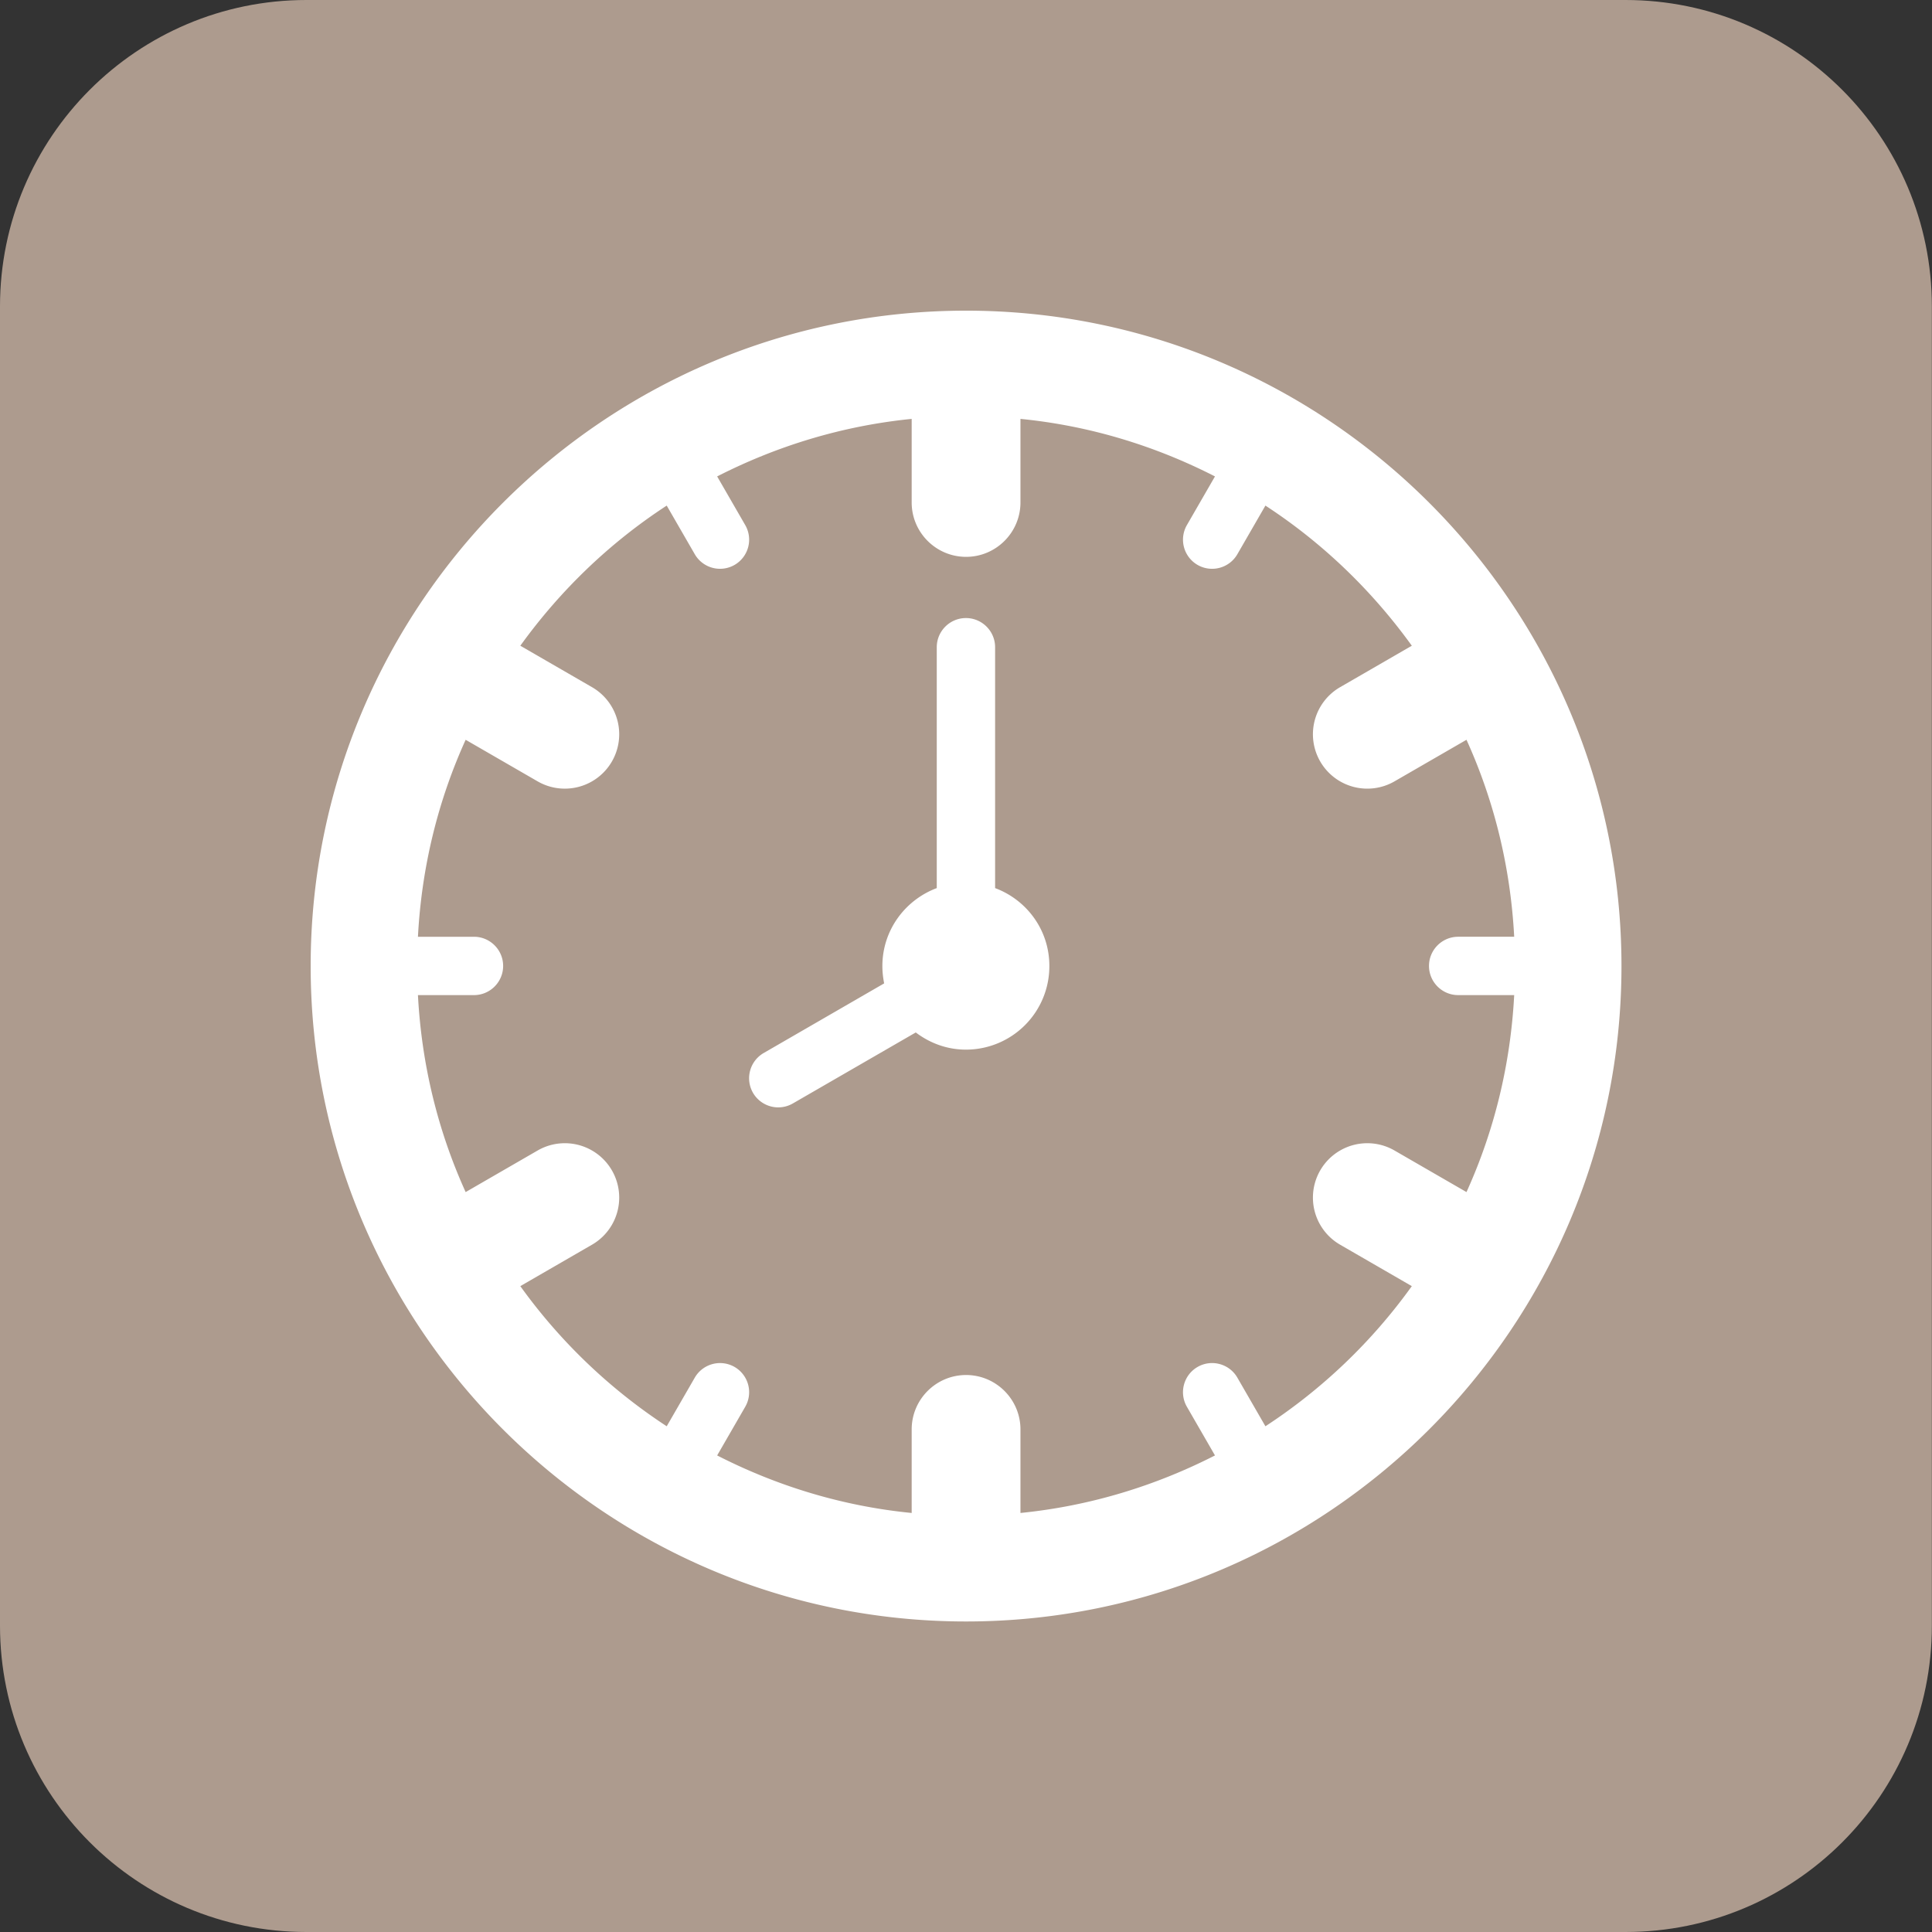 <svg version="1.1" id="Ebene_1" xmlns="http://www.w3.org/2000/svg" x="0" y="0" viewBox="0 0 141.73 141.73" style="enable-background:new 0 0 141.73 141.73" xml:space="preserve"><rect x="0" y="0" width="141.73" height="141.73" fill="#333333" stroke="none"/><style>.st3{fill:#fff}</style><path d="M119.25 141.73H22.48C10.07 141.73 0 131.67 0 119.25V22.48C0 10.07 10.07 0 22.48 0h96.76c12.42 0 22.48 10.07 22.48 22.48v96.76c.01 12.43-10.05 22.49-22.47 22.49z" style="fill:#ad9b8e"/><path class="st3" d="M70.87 22.79c-26.51 0-48.08 21.57-48.08 48.08s21.57 48.08 48.08 48.08 48.08-21.57 48.08-48.08-21.57-48.08-48.08-48.08zm21.96 81.84-2.06-3.57c-.59-1.02-1.9-1.37-2.92-.78s-1.37 1.9-.78 2.92l2.06 3.57c-4.37 2.23-9.17 3.71-14.27 4.22v-6.13c0-2.2-1.79-3.99-3.99-3.99s-3.99 1.79-3.99 3.99v6.13c-5.1-.5-9.91-1.99-14.27-4.22l2.06-3.57a2.14 2.14 0 0 0-.78-2.92 2.14 2.14 0 0 0-2.92.78l-2.06 3.57a40.565 40.565 0 0 1-10.74-10.28l5.26-3.04a3.989 3.989 0 1 0-3.99-6.91l-5.28 3.05C32.14 83 30.93 78.13 30.66 73h4.11c1.18 0 2.14-.96 2.14-2.14 0-1.18-.96-2.14-2.14-2.14h-4.11c.27-5.13 1.48-10 3.5-14.45l5.28 3.05a3.989 3.989 0 1 0 3.99-6.91l-5.26-3.04c2.92-4.05 6.55-7.55 10.74-10.28l2.06 3.57a2.14 2.14 0 0 0 2.92.78 2.14 2.14 0 0 0 .78-2.92l-2.06-3.57c4.37-2.23 9.17-3.71 14.27-4.22v6.13c0 2.2 1.79 3.99 3.99 3.99s3.99-1.79 3.99-3.99v-6.13c5.1.5 9.91 1.99 14.27 4.22l-2.06 3.57a2.14 2.14 0 0 0 .78 2.92c1.02.59 2.33.24 2.92-.78l2.06-3.57c4.19 2.73 7.82 6.23 10.74 10.28l-5.26 3.04a3.989 3.989 0 1 0 3.99 6.91l5.28-3.05c2.02 4.45 3.23 9.32 3.5 14.45h-4.11c-1.18 0-2.14.96-2.14 2.14 0 1.18.96 2.14 2.14 2.14h4.11c-.27 5.13-1.48 10-3.5 14.45l-5.28-3.05a3.989 3.989 0 1 0-3.99 6.91l5.26 3.04a40.408 40.408 0 0 1-10.74 10.28z"/><path class="st3" d="M73 65.15V47.48c0-1.18-.96-2.14-2.14-2.14-1.18 0-2.14.96-2.14 2.14v17.67c-2.32.87-3.99 3.09-3.99 5.72 0 .43.05.86.13 1.27l-8.84 5.11a2.14 2.14 0 0 0-.78 2.92 2.14 2.14 0 0 0 2.92.78l9.02-5.21c1.03.78 2.29 1.26 3.68 1.26a6.12 6.12 0 0 0 6.12-6.12c.01-2.64-1.65-4.86-3.98-5.73z"/></svg>